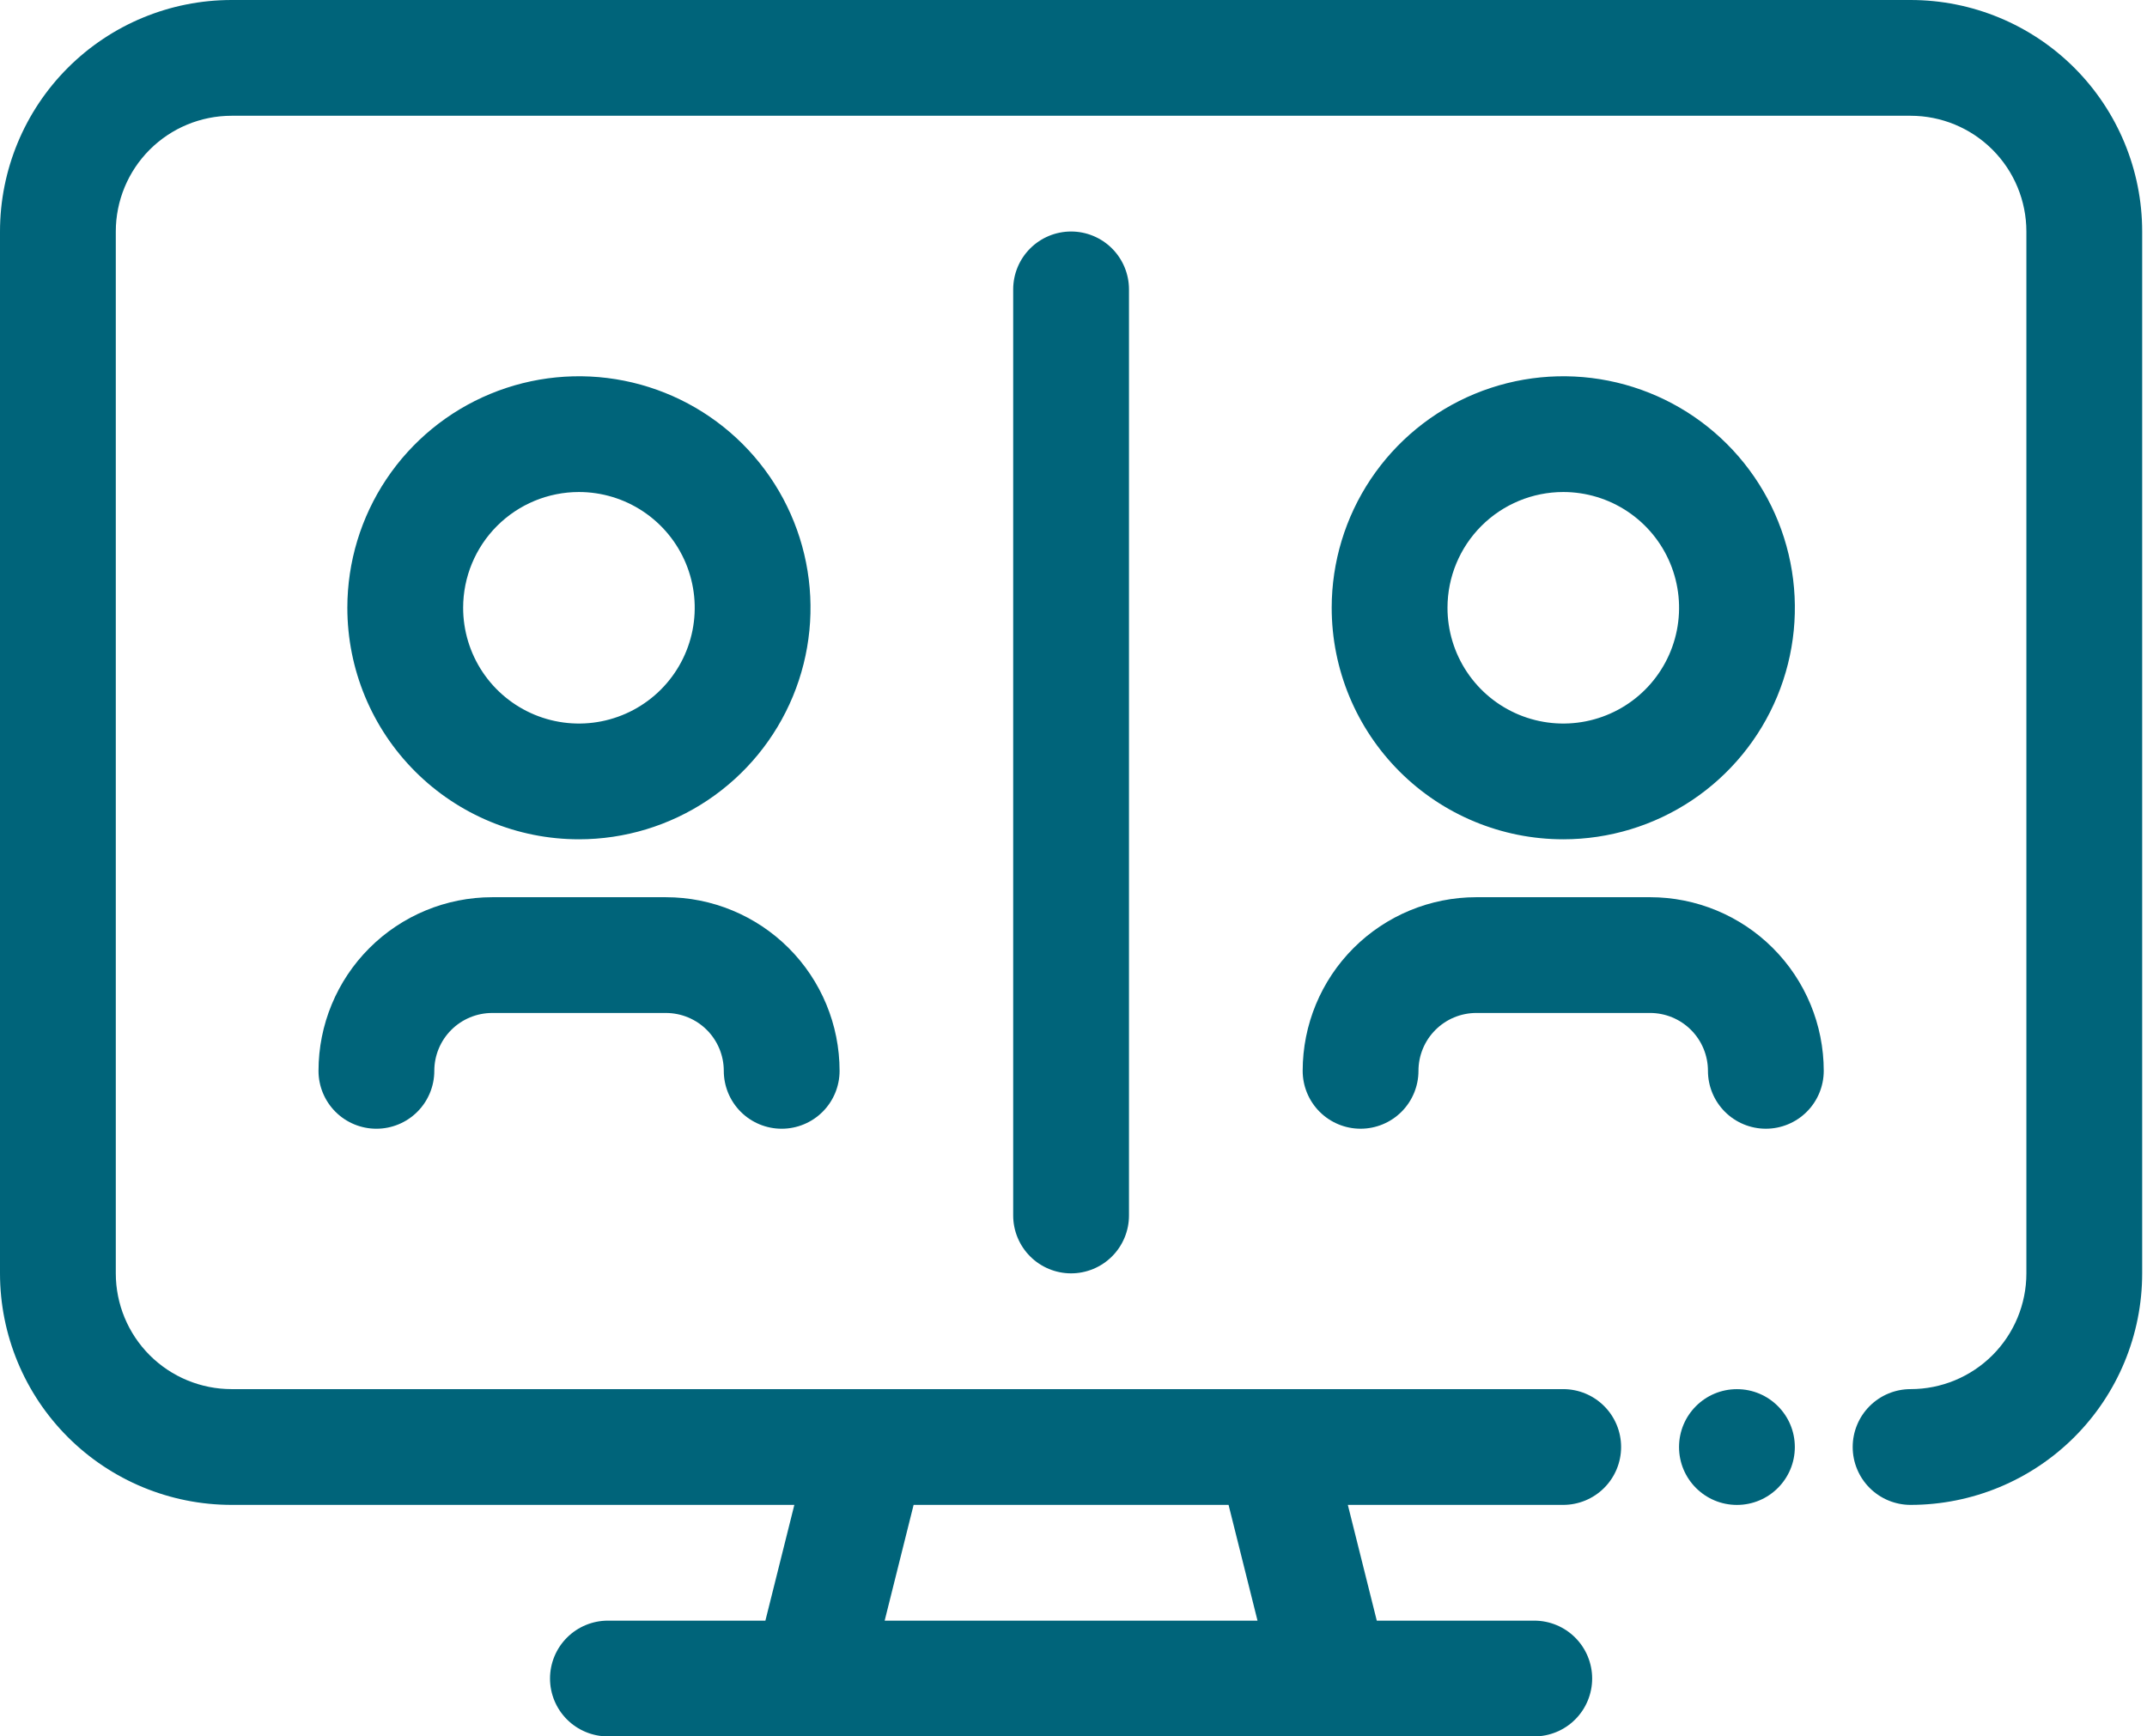 <svg xmlns="http://www.w3.org/2000/svg" width="356" height="288" viewBox="0 0 356 288" fill="none"><path d="M316.8 0H38.4C28.216 0 18.448 4.046 11.247 11.247C4.046 18.448 0 28.216 0 38.4V211.2C0 221.384 4.046 231.152 11.247 238.353C18.448 245.554 28.216 249.6 38.4 249.6H131.712L126.912 268.8H100.8C98.254 268.8 95.812 269.811 94.012 271.612C92.211 273.412 91.2 275.854 91.2 278.4C91.2 280.946 92.211 283.388 94.012 285.188C95.812 286.989 98.254 288 100.8 288H254.4C256.946 288 259.388 286.989 261.188 285.188C262.989 283.388 264 280.946 264 278.4C264 275.854 262.989 273.412 261.188 271.612C259.388 269.811 256.946 268.8 254.4 268.8H228.288L223.488 249.6H259.2C261.746 249.6 264.188 248.589 265.988 246.788C267.789 244.988 268.8 242.546 268.8 240C268.8 237.454 267.789 235.012 265.988 233.212C264.188 231.411 261.746 230.4 259.2 230.4H38.4C33.308 230.4 28.424 228.377 24.823 224.776C21.223 221.176 19.2 216.292 19.2 211.2V38.4C19.2 33.308 21.223 28.424 24.823 24.823C28.424 21.223 33.308 19.2 38.4 19.2H316.8C321.892 19.2 326.776 21.223 330.376 24.823C333.977 28.424 336 33.308 336 38.4V211.2C336 216.292 333.977 221.176 330.376 224.776C326.776 228.377 321.892 230.4 316.8 230.4C314.254 230.4 311.812 231.411 310.012 233.212C308.211 235.012 307.2 237.454 307.2 240C307.2 242.546 308.211 244.988 310.012 246.788C311.812 248.589 314.254 249.6 316.8 249.6C326.984 249.6 336.751 245.554 343.953 238.353C351.154 231.152 355.2 221.384 355.2 211.2V38.4C355.2 28.216 351.154 18.448 343.953 11.247C336.751 4.046 326.984 0 316.8 0ZM208.512 268.8H146.688L151.488 249.6H203.712L208.512 268.8Z" fill="#00647A"></path><path d="M288.006 249.606C293.308 249.606 297.606 245.308 297.606 240.006C297.606 234.704 293.308 230.406 288.006 230.406C282.704 230.406 278.406 234.704 278.406 240.006C278.406 245.308 282.704 249.606 288.006 249.606Z" fill="#00647A"></path><path d="M95.994 139.206C103.589 139.206 111.013 136.954 117.328 132.735C123.642 128.515 128.564 122.518 131.471 115.501C134.377 108.485 135.138 100.764 133.656 93.315C132.174 85.866 128.517 79.024 123.147 73.653C117.776 68.283 110.934 64.626 103.485 63.144C96.036 61.662 88.315 62.423 81.299 65.329C74.282 68.236 68.285 73.157 64.065 79.472C59.846 85.787 57.594 93.212 57.594 100.806C57.594 110.991 61.639 120.758 68.841 127.959C76.042 135.161 85.809 139.206 95.994 139.206ZM95.994 81.606C99.791 81.606 103.503 82.732 106.661 84.842C109.818 86.952 112.279 89.95 113.732 93.459C115.185 96.967 115.566 100.828 114.825 104.552C114.084 108.276 112.255 111.698 109.57 114.383C106.885 117.068 103.464 118.897 99.74 119.637C96.015 120.378 92.155 119.998 88.646 118.545C85.138 117.092 82.139 114.631 80.029 111.473C77.92 108.316 76.794 104.604 76.794 100.806C76.794 95.714 78.817 90.831 82.417 87.23C86.018 83.629 90.902 81.606 95.994 81.606Z" fill="#00647A"></path><path d="M62.413 187.212C64.959 187.212 67.4 186.201 69.201 184.401C71.001 182.6 72.013 180.159 72.013 177.612C72.013 175.066 73.024 172.625 74.824 170.824C76.625 169.024 79.066 168.012 81.612 168.012H110.413C112.959 168.012 115.4 169.024 117.201 170.824C119.001 172.625 120.013 175.066 120.013 177.612C120.013 180.159 121.024 182.6 122.824 184.401C124.625 186.201 127.066 187.212 129.613 187.212C132.159 187.212 134.6 186.201 136.401 184.401C138.201 182.6 139.213 180.159 139.213 177.612C139.213 169.974 136.178 162.649 130.777 157.248C125.376 151.847 118.051 148.813 110.413 148.812H81.612C73.974 148.813 66.649 151.847 61.248 157.248C55.847 162.649 52.812 169.974 52.812 177.612C52.812 180.159 53.824 182.6 55.624 184.401C57.425 186.201 59.866 187.212 62.413 187.212Z" fill="#00647A"></path><path d="M259.213 139.206C266.807 139.206 274.232 136.954 280.546 132.735C286.861 128.515 291.783 122.518 294.689 115.501C297.596 108.485 298.356 100.764 296.875 93.315C295.393 85.866 291.736 79.024 286.365 73.653C280.995 68.283 274.153 64.626 266.704 63.144C259.255 61.662 251.534 62.423 244.517 65.329C237.501 68.236 231.504 73.157 227.284 79.472C223.065 85.787 220.812 93.212 220.812 100.806C220.812 110.991 224.858 120.758 232.06 127.959C239.261 135.161 249.028 139.206 259.213 139.206ZM259.213 81.606C263.01 81.606 266.722 82.732 269.879 84.842C273.037 86.952 275.498 89.95 276.951 93.459C278.404 96.967 278.784 100.828 278.044 104.552C277.303 108.276 275.474 111.698 272.789 114.383C270.104 117.068 266.683 118.897 262.958 119.637C259.234 120.378 255.373 119.998 251.865 118.545C248.357 117.092 245.358 114.631 243.248 111.473C241.139 108.316 240.013 104.604 240.013 100.806C240.013 95.714 242.035 90.831 245.636 87.23C249.237 83.629 254.12 81.606 259.213 81.606Z" fill="#00647A"></path><path d="M225.6 187.21C228.146 187.21 230.588 186.198 232.388 184.398C234.189 182.597 235.2 180.156 235.2 177.61C235.2 175.063 236.211 172.622 238.012 170.821C239.812 169.021 242.254 168.01 244.8 168.01H273.6C276.146 168.01 278.588 169.021 280.388 170.821C282.189 172.622 283.2 175.063 283.2 177.61C283.2 180.156 284.211 182.597 286.012 184.398C287.812 186.198 290.254 187.21 292.8 187.21C295.346 187.21 297.788 186.198 299.588 184.398C301.389 182.597 302.4 180.156 302.4 177.61C302.4 169.971 299.366 162.646 293.965 157.245C288.564 151.844 281.238 148.81 273.6 148.81H244.8C237.162 148.81 229.836 151.844 224.435 157.245C219.034 162.646 216 169.971 216 177.61C216 180.156 217.011 182.597 218.812 184.398C220.612 186.198 223.054 187.21 225.6 187.21Z" fill="#00647A"></path><path d="M168 47.998V201.598C168 204.145 169.011 206.586 170.812 208.387C172.612 210.187 175.054 211.198 177.6 211.198C180.146 211.198 182.588 210.187 184.388 208.387C186.189 206.586 187.2 204.145 187.2 201.598V47.998C187.2 45.452 186.189 43.011 184.388 41.21C182.588 39.41 180.146 38.398 177.6 38.398C175.054 38.398 172.612 39.41 170.812 41.21C169.011 43.011 168 45.452 168 47.998Z" fill="#00647A"></path></svg>